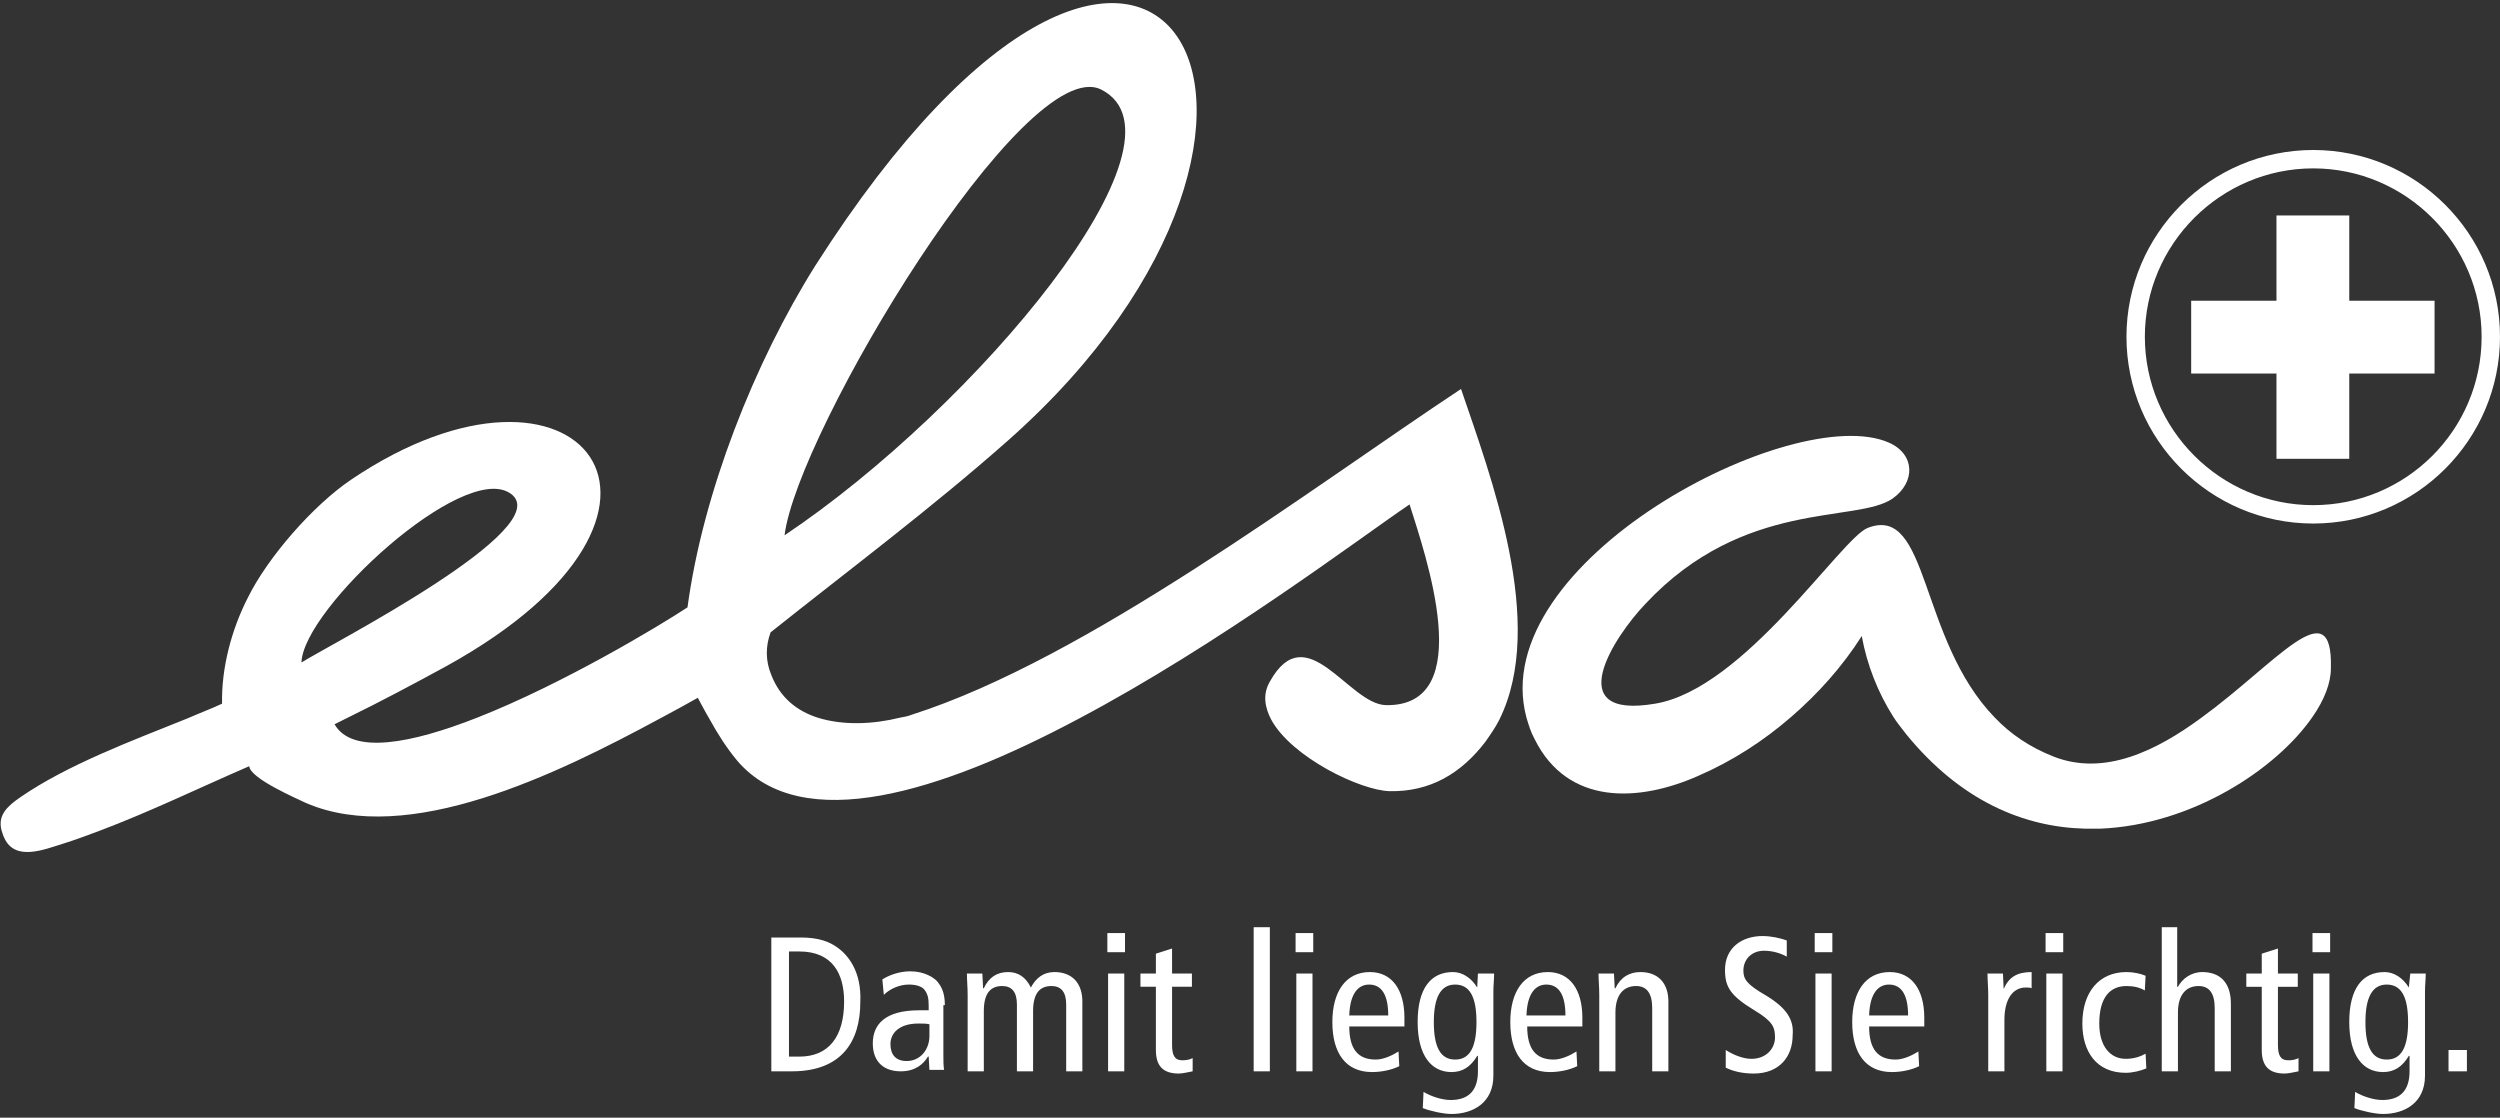 <svg viewBox="0 0 340 152" xmlns="http://www.w3.org/2000/svg"><rect x="0" y="0" width="340" height="152" fill="#333333" stroke="none"/><style>.st0{fill:#fff}</style><g id="deutsch"><path d="M198.7 52.9C178 66.6 147.8 89.6 124 97.2c-.5.2-1 .3-1.6.4-3.6.9-7.7 1.1-11.2 0-2.8-.9-5.1-2.7-6.3-5.8-.8-1.9-.8-3.9-.1-5.8 10.8-8.6 21.9-16.9 32.3-26.1 49.7-44 19.6-95.6-26.2-23.8-8.3 13.2-15.3 30.9-17.4 46.5-3.8 2.5-16.9 10.4-28.6 15-8.9 3.5-17 5.1-19.4.9l1.8-.9c4.5-2.2 9-4.6 13.4-7 38.4-21.2 18-46.2-12.9-25.4-5.2 3.5-11.4 10.6-14.1 16.1-2.2 4.3-3.6 9.5-3.5 14.4-1.5.7-3.1 1.3-4.7 2-7.7 3.1-16.3 6.3-22.7 10.7-1.9 1.3-3.1 2.5-2.6 4.5.1.3.2.7.4 1.1 1.5 3.2 5.5 1.5 8.1.7 1.6-.5 3.2-1.1 4.8-1.7 6.9-2.6 13.7-5.9 20.4-8.8.1 1.7 6.7 4.5 7.7 5 13.9 6 34.1-3.9 48-11.4 1.9-1 3.7-2 5.3-2.9.5.9 1 1.9 1.6 2.9 1.1 2 2.3 3.9 3.8 5.7 8.8 10.2 27.7 4.2 46.3-5.7 19.3-10.2 38.3-24.6 45.1-29.2 2.1 6.7 9.4 27.5-3.2 27.3-5.1-.1-10.8-12.2-15.8-3.2-1 1.7-.7 3.5.2 5.2 2.8 5.1 12.1 9.6 16.1 9.7 5.5.1 9.7-2.4 13-6.7.7-1 1.4-2 1.9-3 6.5-13.1-1.2-33.2-5.2-45zm-48.9-40.7c13.3 6.8-17.1 43.2-43.1 60.6 1.7-14 32.8-65.9 43.1-60.6zM41 90.1c.2-7.3 22-27.4 28.4-23 6.8 4.6-25 20.8-28.4 23z" class="st0"></path><path d="M299.4 97.6c-6.1 4.5-13.2 8-20.1 5.3-3.3-1.3-5.9-3.1-8-5.3-10.4-10.7-8.9-29.1-17.3-25.8-3.6 1.4-16.8 21.9-28.9 23.9-12.9 2.2-5.7-9-1.3-13.6 13.4-14.3 28.7-10.9 33.6-14.3 3.1-2.2 3.1-6-.5-7.6-12.9-5.7-55 16.2-49.3 37.4.3 1 .6 2 1.1 2.9 4.5 9.1 14.2 8.6 22.3 5 4.6-2 8.8-4.7 12.6-8 3.7-3.2 7-6.9 9.6-11 .7 3.9 2.2 7.7 4.3 11 .5.8 1.1 1.5 1.7 2.3 7.4 9.1 16 12.7 24.4 12.9h2c12.5-.5 24-8.1 28.9-15.2 1.6-2.3 2.5-4.6 2.5-6.6.3-10.9-7.4-.7-17.6 6.7zm15.2-77.2c-14 0-25.4 11.4-25.4 25.4s11.4 25.4 25.4 25.4c14 0 25.4-11.4 25.4-25.4s-11.4-25.4-25.4-25.4zm0 48.3c-12.6 0-22.9-10.3-22.9-22.9 0-12.6 10.3-22.9 22.9-22.9 12.6 0 22.9 10.3 22.9 22.9 0 12.7-10.3 22.9-22.9 22.9z" class="st0"></path><path d="M319.5 40.9V29.3h-9.9v11.6H298v9.9h11.6v11.6h9.9V50.8h11.6v-9.9zm-205.7 87.9c-1-.7-2.4-1.3-4.9-1.3h-4v18.2h2.8c6.8 0 9.3-4.1 9.3-9.4.2-4.1-1.6-6.4-3.2-7.5zm-5.1 14.9h-1.4v-14.3h1.4c4.5 0 6.1 3 6.1 6.8 0 4.8-2.1 7.5-6.1 7.5zm19.8-7c0-1.9-.6-2.7-1.1-3.3-.4-.4-1.6-1.3-3.6-1.3-1.3 0-2.7.4-3.8 1.1l.2 2.1c.8-.8 2.1-1.4 3.4-1.4.9 0 1.8.2 2.2.8.4.6.5 1.1.5 2.1v.6H125c-4.6 0-6.3 1.9-6.3 4.5s1.6 3.8 3.8 3.8c2 0 3.1-1 3.7-2h.1l.1 1.8h2c-.1-.5-.1-1.3-.1-2v-6.8zm-2.1 4.2c0 1.8-1.2 3.4-3.1 3.4-1.5 0-2.2-.9-2.2-2.3 0-1.5 1.2-2.8 3.8-2.8.6 0 1.1 0 1.5.1v1.6zm17-8.7c-1.5 0-2.5.8-3.2 2.1-.7-1.4-1.7-2.1-3.1-2.1-1.5 0-2.6.7-3.3 2.2h-.1l-.1-2h-2.1c0 .9.1 1.9.1 2.9v10.4h2.2v-8.2c0-2.4.9-3.4 2.5-3.4 1.3 0 2 .8 2 2.5v9.1h2.2v-8.2c0-2.4.9-3.4 2.5-3.4 1.3 0 2 .8 2 2.5v9.1h2.2v-9.2c.1-2.9-1.5-4.3-3.8-4.3zm7.3.2h2.2v13.3h-2.2zm-.1-5.5h2.4v2.6h-2.4zm8.8 2.1l-2.2.7v2.7h-2.1v1.8h2.1v8.6c0 2.3 1.1 3.2 3.1 3.2.6 0 1.3-.2 1.9-.3v-1.8c-.4.2-.8.3-1.4.3-1 0-1.4-.6-1.4-2.1v-7.9h2.7v-1.8h-2.7V129zm11.1-2.9h2.2v19.6h-2.2zm5.7.8h2.4v2.6h-2.4zm.1 5.5h2.2v13.3h-2.2zm10-.2c-3.3 0-5.1 2.7-5.1 6.8 0 4.2 1.8 6.8 5.4 6.8 1.3 0 2.7-.3 3.7-.8l-.1-2c-.8.5-2 1.1-3.1 1.1-2.4 0-3.6-1.4-3.6-4.5h7.5v-1.2c0-3.8-1.7-6.2-4.7-6.2zm-2.8 5.9c.1-3.1 1.3-4.2 2.7-4.2 1.7 0 2.6 1.4 2.6 4.2h-5.3zm17.4-3.8c-.8-1.3-2-2.1-3.3-2.1-3 0-4.8 2.2-4.8 6.8s1.9 6.8 4.6 6.8c1.5 0 2.6-.7 3.5-2.2h.1v2.1c0 2.3-1 3.9-3.7 3.9-1.2 0-2.7-.5-3.7-1.1l-.1 2.2c1 .4 2.8.8 3.9.8 2.9 0 5.7-1.5 5.7-5.2v-11.5c0-.8.1-1.6.1-2.4H201l-.1 1.9zm-3 9.8c-2 0-2.9-1.7-2.9-5.1 0-3.3.9-5.1 2.9-5.1s2.9 1.7 2.9 5.1c0 3.4-.9 5.1-2.9 5.1zm12.6-11.9c-3.3 0-5.1 2.7-5.1 6.8 0 4.2 1.8 6.8 5.4 6.8 1.3 0 2.7-.3 3.7-.8l-.1-2c-.8.5-2 1.1-3.1 1.1-2.4 0-3.6-1.4-3.6-4.5h7.5v-1.2c0-3.8-1.7-6.2-4.7-6.2zm-2.9 5.9c.1-3.1 1.3-4.2 2.7-4.2 1.7 0 2.6 1.4 2.6 4.2h-5.3zm15.5-5.9c-1.5 0-2.7.7-3.4 2.2h-.1l-.1-2h-2.1c0 .9.1 1.9.1 2.9v10.4h2.2v-8c0-2.4 1.1-3.6 2.8-3.6 1.4 0 2.2.9 2.2 3v8.6h2.2v-9.2c.1-2.9-1.5-4.3-3.8-4.3zm17.1 3.2c-2.6-1.5-3.1-2.2-3.1-3.4 0-1.5 1.1-2.7 2.8-2.7 1.1 0 2.2.3 3.1.8v-2.2c-.8-.3-2.1-.6-3.3-.6-2.8 0-5.1 1.6-5.1 4.6 0 2.3.7 3.5 4 5.5 2.5 1.5 2.8 2.3 2.8 3.7 0 1.5-1.2 2.9-3.2 2.9-1.1 0-2.4-.5-3.5-1.2v2.4c1 .5 2.3.8 3.8.8 3.5 0 5.3-2.3 5.3-5.2.2-2.1-.8-3.7-3.6-5.4zm6.6-8.5h2.4v2.6h-2.4zm.1 5.5h2.2v13.3h-2.2zm10.1-.2c-3.3 0-5.1 2.7-5.1 6.8 0 4.2 1.8 6.8 5.4 6.8 1.3 0 2.7-.3 3.7-.8l-.1-2c-.8.5-2 1.1-3.1 1.1-2.4 0-3.6-1.4-3.6-4.5h7.5v-1.2c0-3.8-1.7-6.2-4.7-6.2zm-2.8 5.9c.1-3.1 1.3-4.2 2.7-4.2 1.7 0 2.6 1.4 2.6 4.2h-5.3zm18.3-3.6l-.1-2.1h-2.1c0 .9.1 1.9.1 2.9v10.4h2.2v-7c0-2.9 1.2-4.4 2.9-4.4.3 0 .6 0 .8.1v-2.2c-2 0-3.1.7-3.8 2.3zm5.7-7.6h2.4v2.6h-2.4zm.1 5.5h2.2v13.3h-2.2zm10.8 11.6c-2.1 0-3.6-1.7-3.6-4.8 0-3.6 1.5-5.1 3.7-5.1 1 0 1.8.2 2.5.6l.1-2c-.7-.3-1.7-.5-2.6-.5-3.7 0-6 2.7-6 7 0 3.8 1.9 6.7 5.9 6.7 1 0 2.1-.3 2.8-.6l-.1-2c-.7.4-1.6.7-2.7.7zm10.4-11.8c-1.5 0-2.7.9-3.3 2h-.1v-8.1H294v19.6h2.2v-8c0-2.4 1.1-3.6 2.8-3.6 1.4 0 2.2.9 2.2 3v8.6h2.2v-9.2c0-2.9-1.5-4.3-3.9-4.3zm10.3-3.2l-2.2.7v2.7h-2.1v1.8h2.1v8.6c0 2.3 1.1 3.2 3.1 3.2.6 0 1.3-.2 1.9-.3v-1.8c-.4.2-.8.3-1.4.3-1 0-1.4-.6-1.4-2.1v-7.9h2.7v-1.8h-2.7V129zm4.7-2.1h2.4v2.6h-2.4zm.1 5.5h2.2v13.3h-2.2zm13 1.9c-.8-1.3-2-2.1-3.3-2.1-3 0-4.8 2.2-4.8 6.8s1.9 6.8 4.6 6.8c1.5 0 2.6-.7 3.5-2.2h.1v2.1c0 2.3-1 3.9-3.7 3.9-1.2 0-2.7-.5-3.7-1.1l-.1 2.2c1 .4 2.8.8 3.9.8 2.9 0 5.7-1.5 5.7-5.2v-11.5c0-.8.1-1.6.1-2.4h-2.1l-.2 1.9zm-3 9.8c-2 0-2.9-1.7-2.9-5.1 0-3.3.9-5.1 2.9-5.1s2.9 1.7 2.9 5.1c0 3.4-.9 5.1-2.9 5.1zm8.4-1.3h2.5v2.9H333z" class="st0"></path></g></svg>